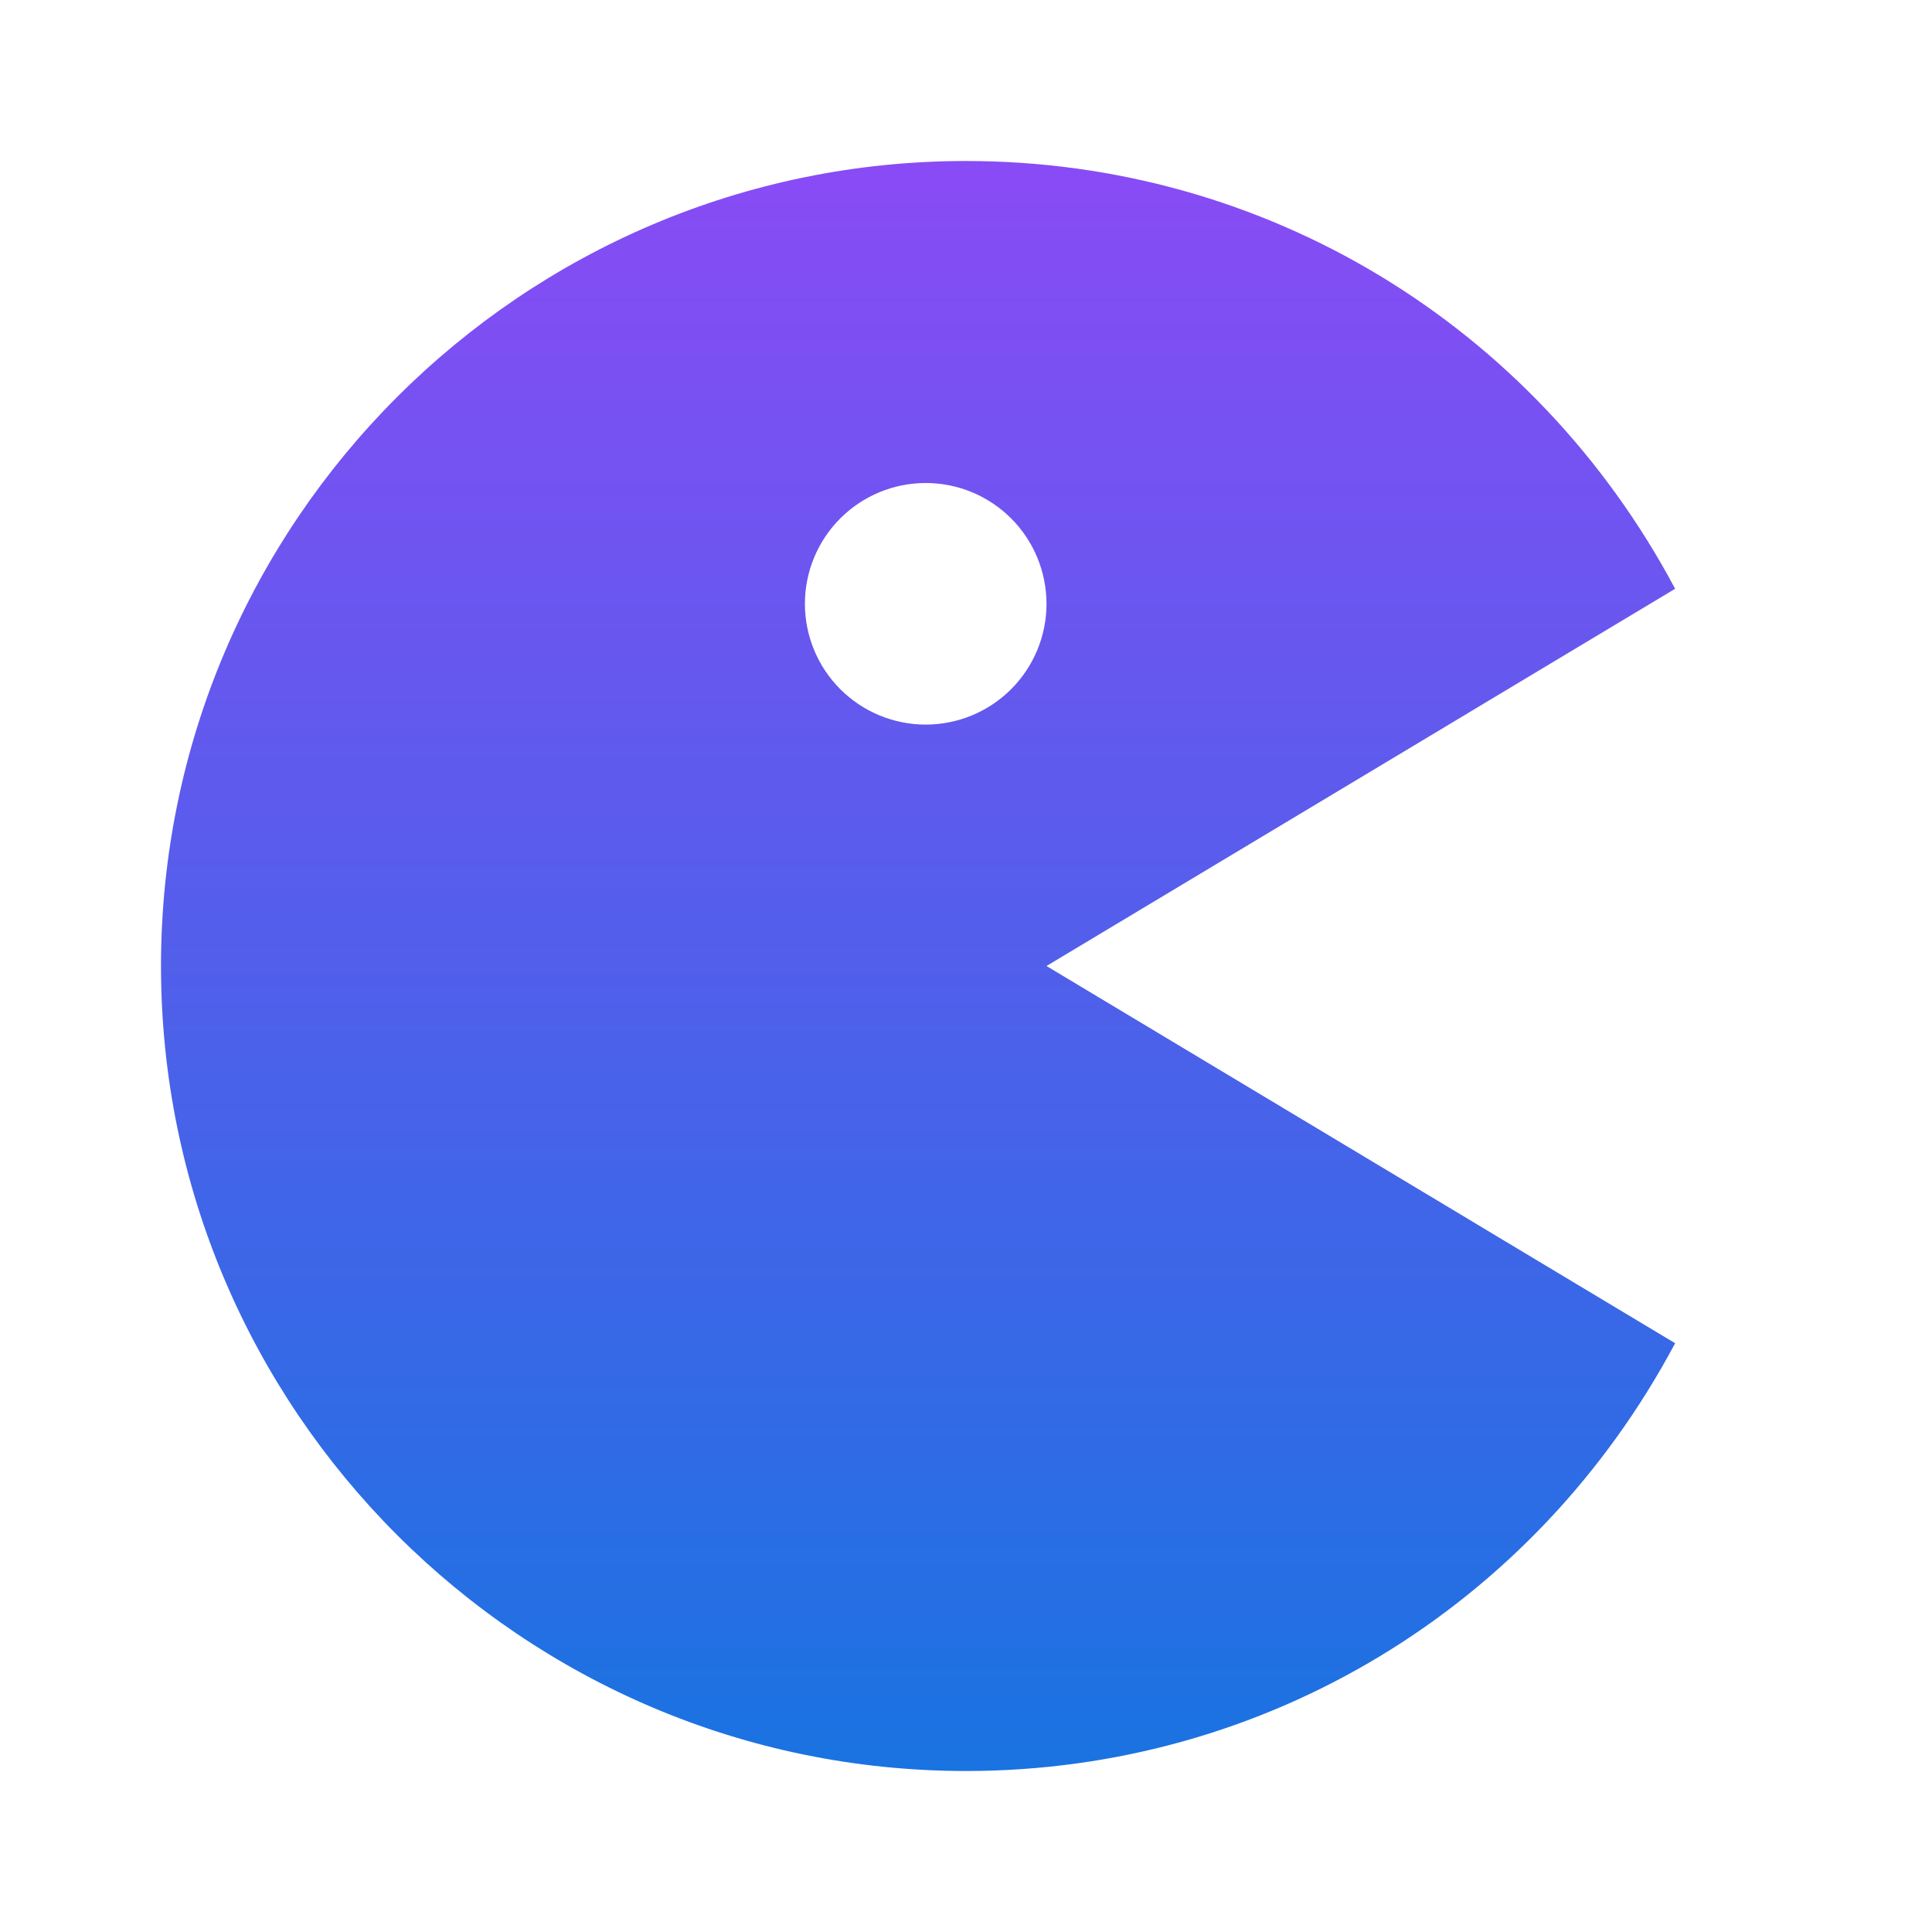 <svg width="60" height="60" viewBox="0 0 60 60" fill="none" xmlns="http://www.w3.org/2000/svg">
<path d="M30 55C39.297 55 47.657 49.913 52.023 41.715L32.5 30L52.023 18.285C47.657 10.088 39.297 5 30 5C16.215 5 5 16.215 5 30C5 43.785 16.215 55 30 55ZM28.75 15C29.745 15 30.699 15.396 31.402 16.1C32.105 16.803 32.5 17.758 32.5 18.753C32.5 19.747 32.104 20.701 31.4 21.405C30.697 22.108 29.742 22.503 28.747 22.503C27.753 22.502 26.799 22.107 26.095 21.403C25.392 20.699 24.997 19.745 24.997 18.75C24.998 17.755 25.393 16.801 26.097 16.098C26.801 15.395 27.755 15 28.75 15Z" fill="url(#paint0_linear_294_2627)"/>
<defs>
<linearGradient id="paint0_linear_294_2627" x1="28.511" y1="5" x2="28.511" y2="55" gradientUnits="userSpaceOnUse">
<stop stop-color="#894BF5"/>
<stop offset="1" stop-color="#1973E1"/>
</linearGradient>
</defs>
</svg>
